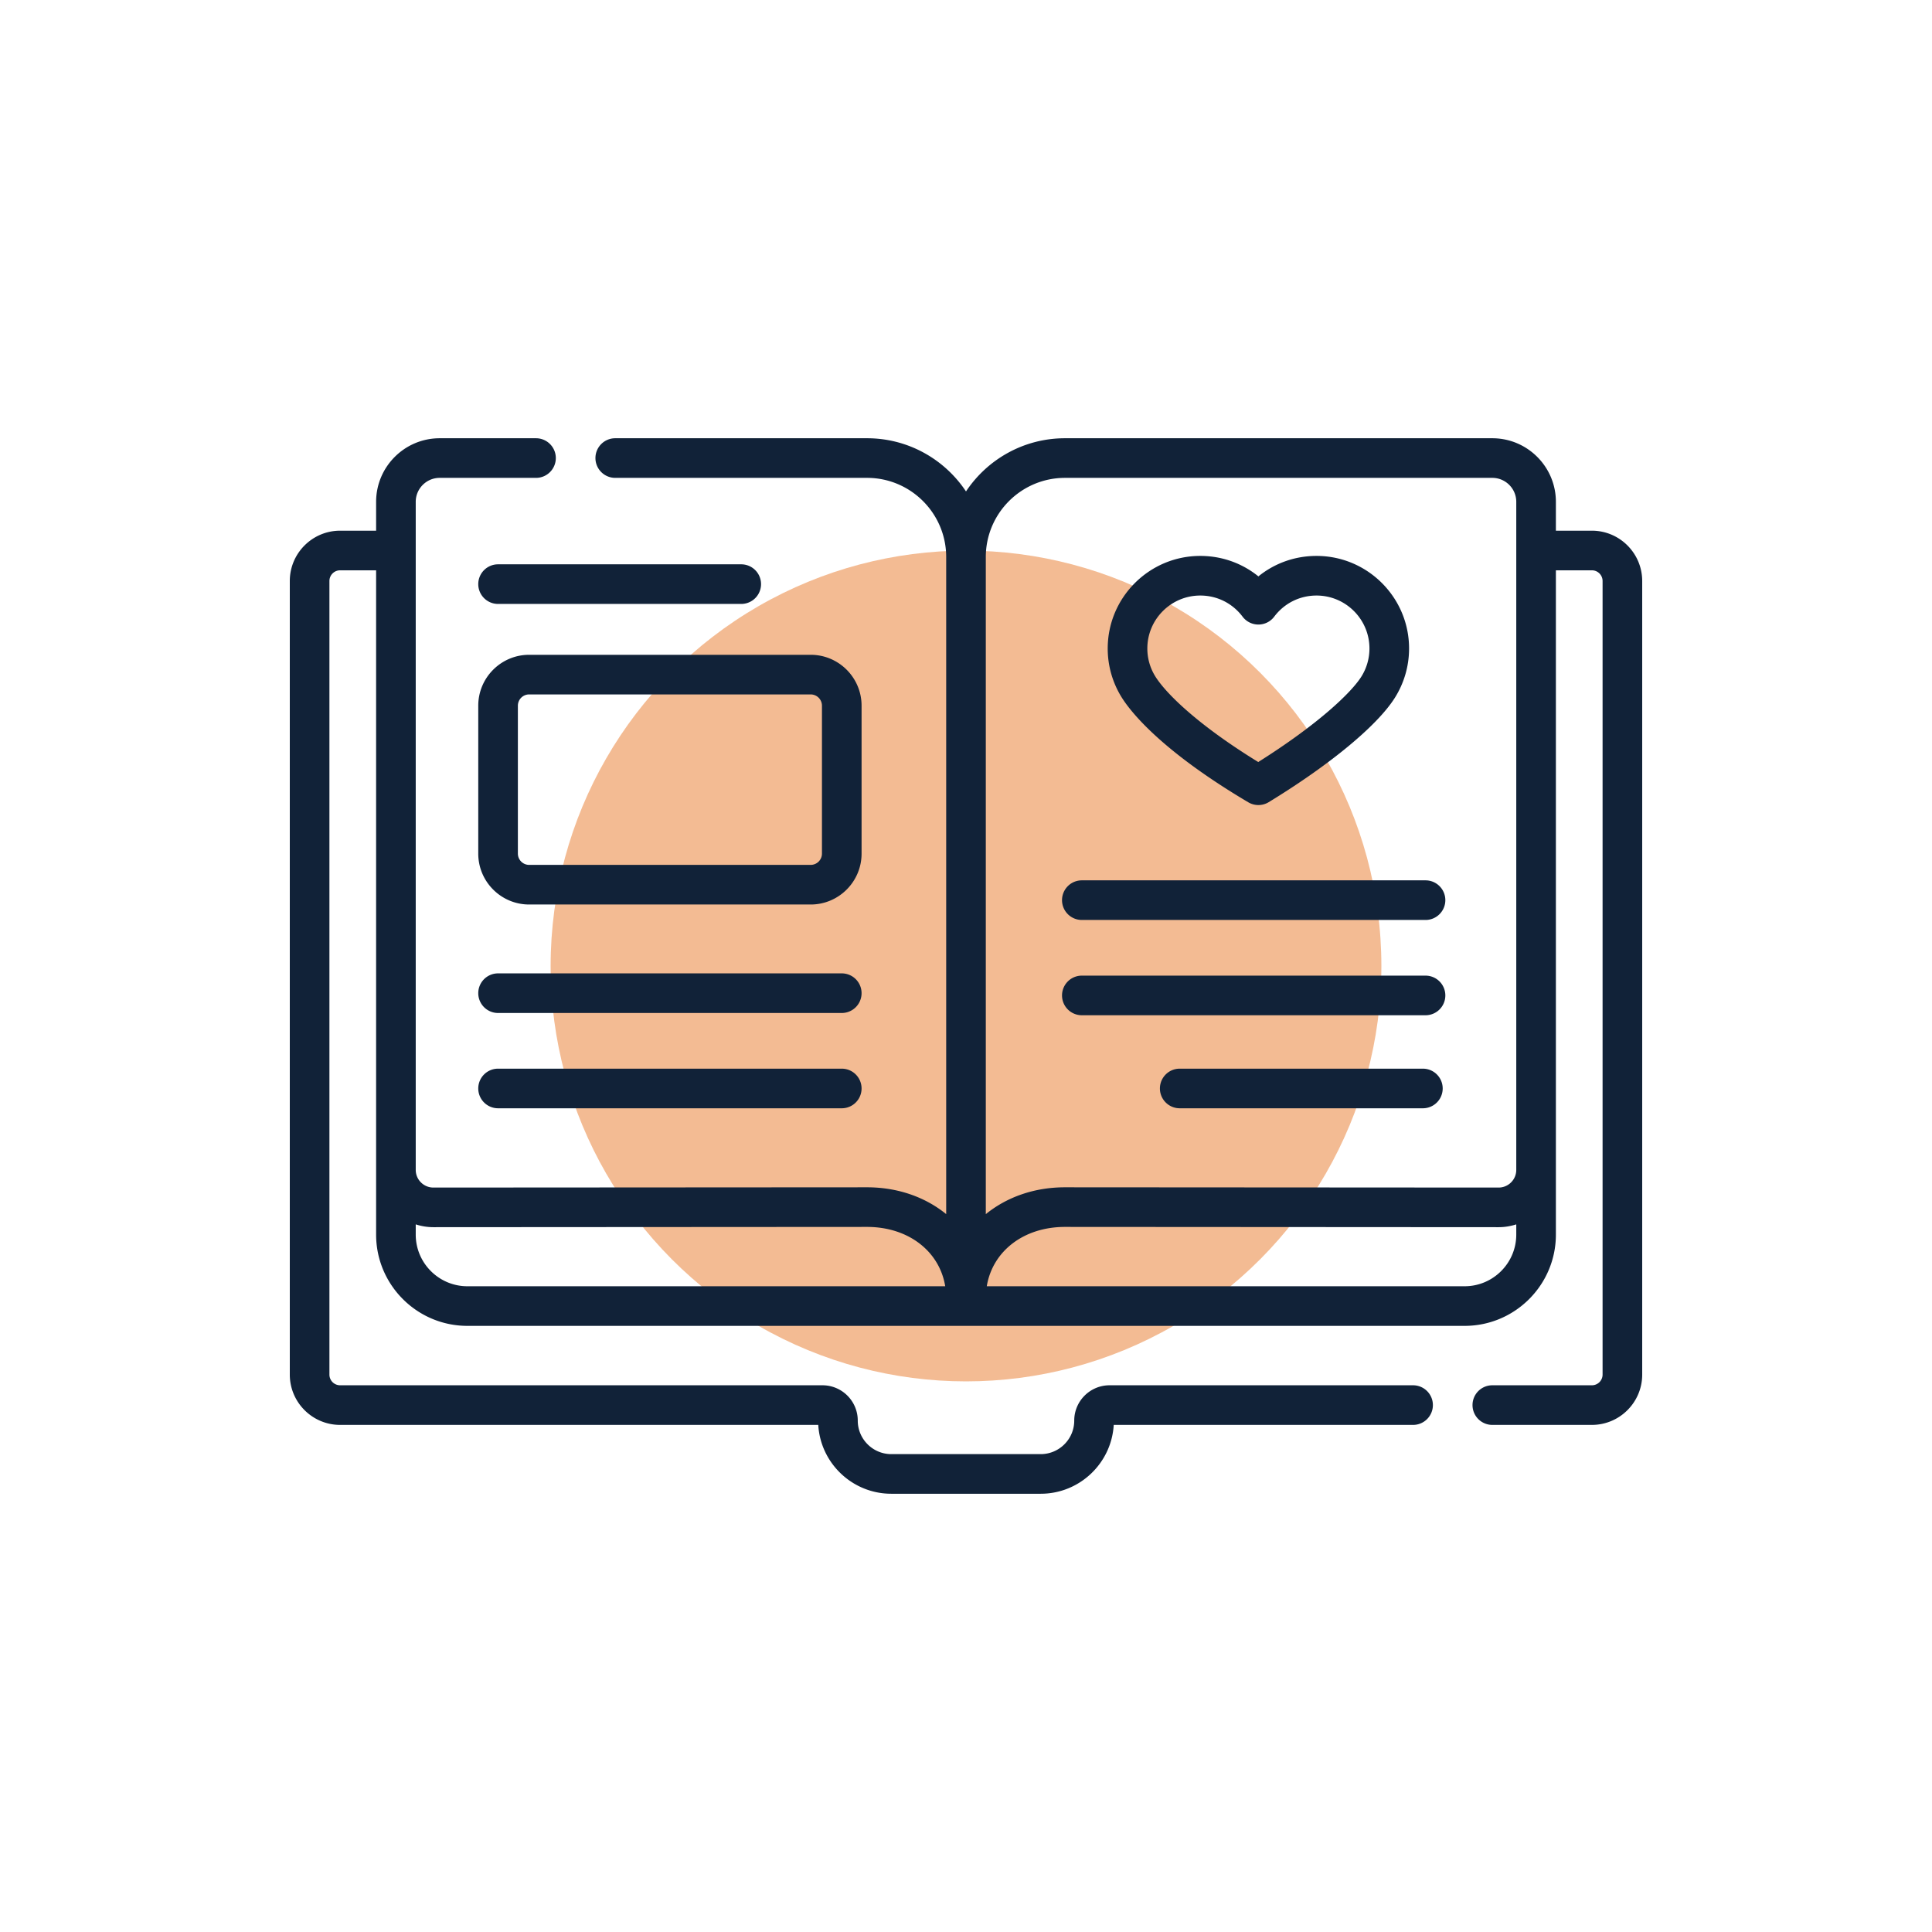 <svg xmlns="http://www.w3.org/2000/svg" version="1.1" xmlns:xlink="http://www.w3.org/1999/xlink" xmlns:svgjs="http://svgjs.com/svgjs" width="512" height="512" x="0" y="0" viewBox="0 0 512 512" style="enable-background:new 0 0 512 512" xml:space="preserve"><circle r="256" cx="256" cy="256" fill="#f3bb93" shape="circle" transform="matrix(0.43,0,0,0.43,145.92,145.92)"></circle><g transform="matrix(0.7,0,0,0.7,76.8,76.8)"><path d="M492.953 91.198h-13.63V80.266c0-13.269-10.796-24.065-24.065-24.065H293.459c-15.619 0-29.398 8.01-37.459 20.134-8.061-12.124-21.84-20.134-37.459-20.134h-95.33c-4.143 0-7.5 3.358-7.5 7.5s3.357 7.5 7.5 7.5h95.33c16.52 0 29.959 13.439 29.959 29.959v248.773c-7.839-6.38-18.242-10.151-29.964-10.151l-164.158.098h-.004a6.654 6.654 0 0 1-4.734-1.96 6.653 6.653 0 0 1-1.963-4.737V80.266c0-4.998 4.066-9.065 9.065-9.065h36.469c4.143 0 7.5-3.358 7.5-7.5s-3.357-7.5-7.5-7.5H56.742c-13.27 0-24.065 10.795-24.065 24.065v10.932h-13.63C8.544 91.198 0 99.743 0 110.245v300.442c0 10.503 8.544 19.047 19.047 19.047H200.07c.848 14.516 12.926 26.064 27.65 26.064h56.559c14.725 0 26.803-11.548 27.65-26.064h113.328c4.143 0 7.5-3.358 7.5-7.5s-3.357-7.5-7.5-7.5H310.343c-7.369 0-13.365 5.996-13.365 13.366 0 7.002-5.696 12.698-12.698 12.698h-56.559c-7.002 0-12.698-5.697-12.698-12.698 0-7.37-5.996-13.366-13.365-13.366H19.047A4.051 4.051 0 0 1 15 410.687V110.245a4.051 4.051 0 0 1 4.047-4.047h13.63v251.49c0 19.052 15.5 34.552 34.552 34.552h377.543c19.052 0 34.552-15.5 34.552-34.552v-251.49h13.63a4.051 4.051 0 0 1 4.047 4.047v300.442a4.051 4.051 0 0 1-4.047 4.047h-37.695c-4.143 0-7.5 3.358-7.5 7.5s3.357 7.5 7.5 7.5h37.695c10.503 0 19.047-8.544 19.047-19.047V110.245c-.001-10.502-8.545-19.047-19.048-19.047zM293.459 71.201h161.799c4.999 0 9.065 4.066 9.065 9.065v252.917c0 1.79-.697 3.472-1.963 4.737a6.655 6.655 0 0 1-4.734 1.96h-.004l-164.163-.099c-11.723 0-22.119 3.782-29.959 10.166V101.16c0-16.519 13.44-29.959 29.959-29.959zM47.677 357.688v-3.873a21.733 21.733 0 0 0 6.697 1.065h.014l164.153-.099c15.643 0 27.416 9.208 29.592 22.459H67.229c-10.782 0-19.552-8.771-19.552-19.552zm397.095 19.552H263.867c2.176-13.25 13.949-22.459 29.587-22.459l164.158.099h.014c2.31 0 4.56-.374 6.697-1.065v3.873c0 10.781-8.77 19.552-19.551 19.552z" fill="#112238" data-original="#000000"></path><path d="M170.906 103.929H78.849c-4.143 0-7.5 3.358-7.5 7.5s3.357 7.5 7.5 7.5h92.058a7.5 7.5 0 1 0-.001-15zM428.97 294.866h-92.058c-4.143 0-7.5 3.358-7.5 7.5s3.357 7.5 7.5 7.5h92.058a7.5 7.5 0 0 0 0-15zM208.966 258.792H78.849c-4.143 0-7.5 3.358-7.5 7.5s3.357 7.5 7.5 7.5h130.117a7.5 7.5 0 0 0 0-15zM208.966 294.866H78.849c-4.143 0-7.5 3.358-7.5 7.5s3.357 7.5 7.5 7.5h130.117a7.5 7.5 0 0 0 0-15zM299.853 238.572H429.97c4.143 0 7.5-3.358 7.5-7.5s-3.357-7.5-7.5-7.5H299.853a7.5 7.5 0 0 0 0 15zM299.853 274.646H429.97c4.143 0 7.5-3.358 7.5-7.5s-3.357-7.5-7.5-7.5H299.853a7.5 7.5 0 0 0 0 15zM216.466 157.449c0-10.624-8.643-19.266-19.267-19.266H90.615c-10.624 0-19.267 8.643-19.267 19.266v56.003c0 10.624 8.643 19.267 19.267 19.267h106.584c10.624 0 19.267-8.643 19.267-19.267zm-15 56.003a4.272 4.272 0 0 1-4.267 4.267H90.615a4.272 4.272 0 0 1-4.267-4.267v-56.003a4.27 4.27 0 0 1 4.267-4.266h106.584a4.271 4.271 0 0 1 4.267 4.266zM362.874 194.022a7.504 7.504 0 0 0 7.731-.052c23.106-14.108 40.917-28.815 47.643-39.343a34.938 34.938 0 0 0 5.492-18.841c0-19.32-15.718-35.038-35.038-35.038-8.169 0-15.852 2.757-22.006 7.75-6.154-4.994-13.837-7.75-22.007-7.75-19.32 0-35.038 15.718-35.038 35.038a34.918 34.918 0 0 0 5.494 18.841c3.436 5.379 14.963 19.983 47.729 39.395zm-18.184-78.274c6.35 0 12.188 2.915 16.017 7.997a7.5 7.5 0 0 0 11.98 0c3.829-5.082 9.667-7.997 16.016-7.997 11.049 0 20.038 8.989 20.038 20.038 0 3.834-1.084 7.557-3.134 10.766-3.879 6.072-16.353 17.98-38.965 32.226-22.069-13.549-34.51-25.422-38.855-32.226a19.953 19.953 0 0 1-3.135-10.766c0-11.049 8.99-20.038 20.038-20.038z" fill="#112238" data-original="#000000"></path></g></svg>